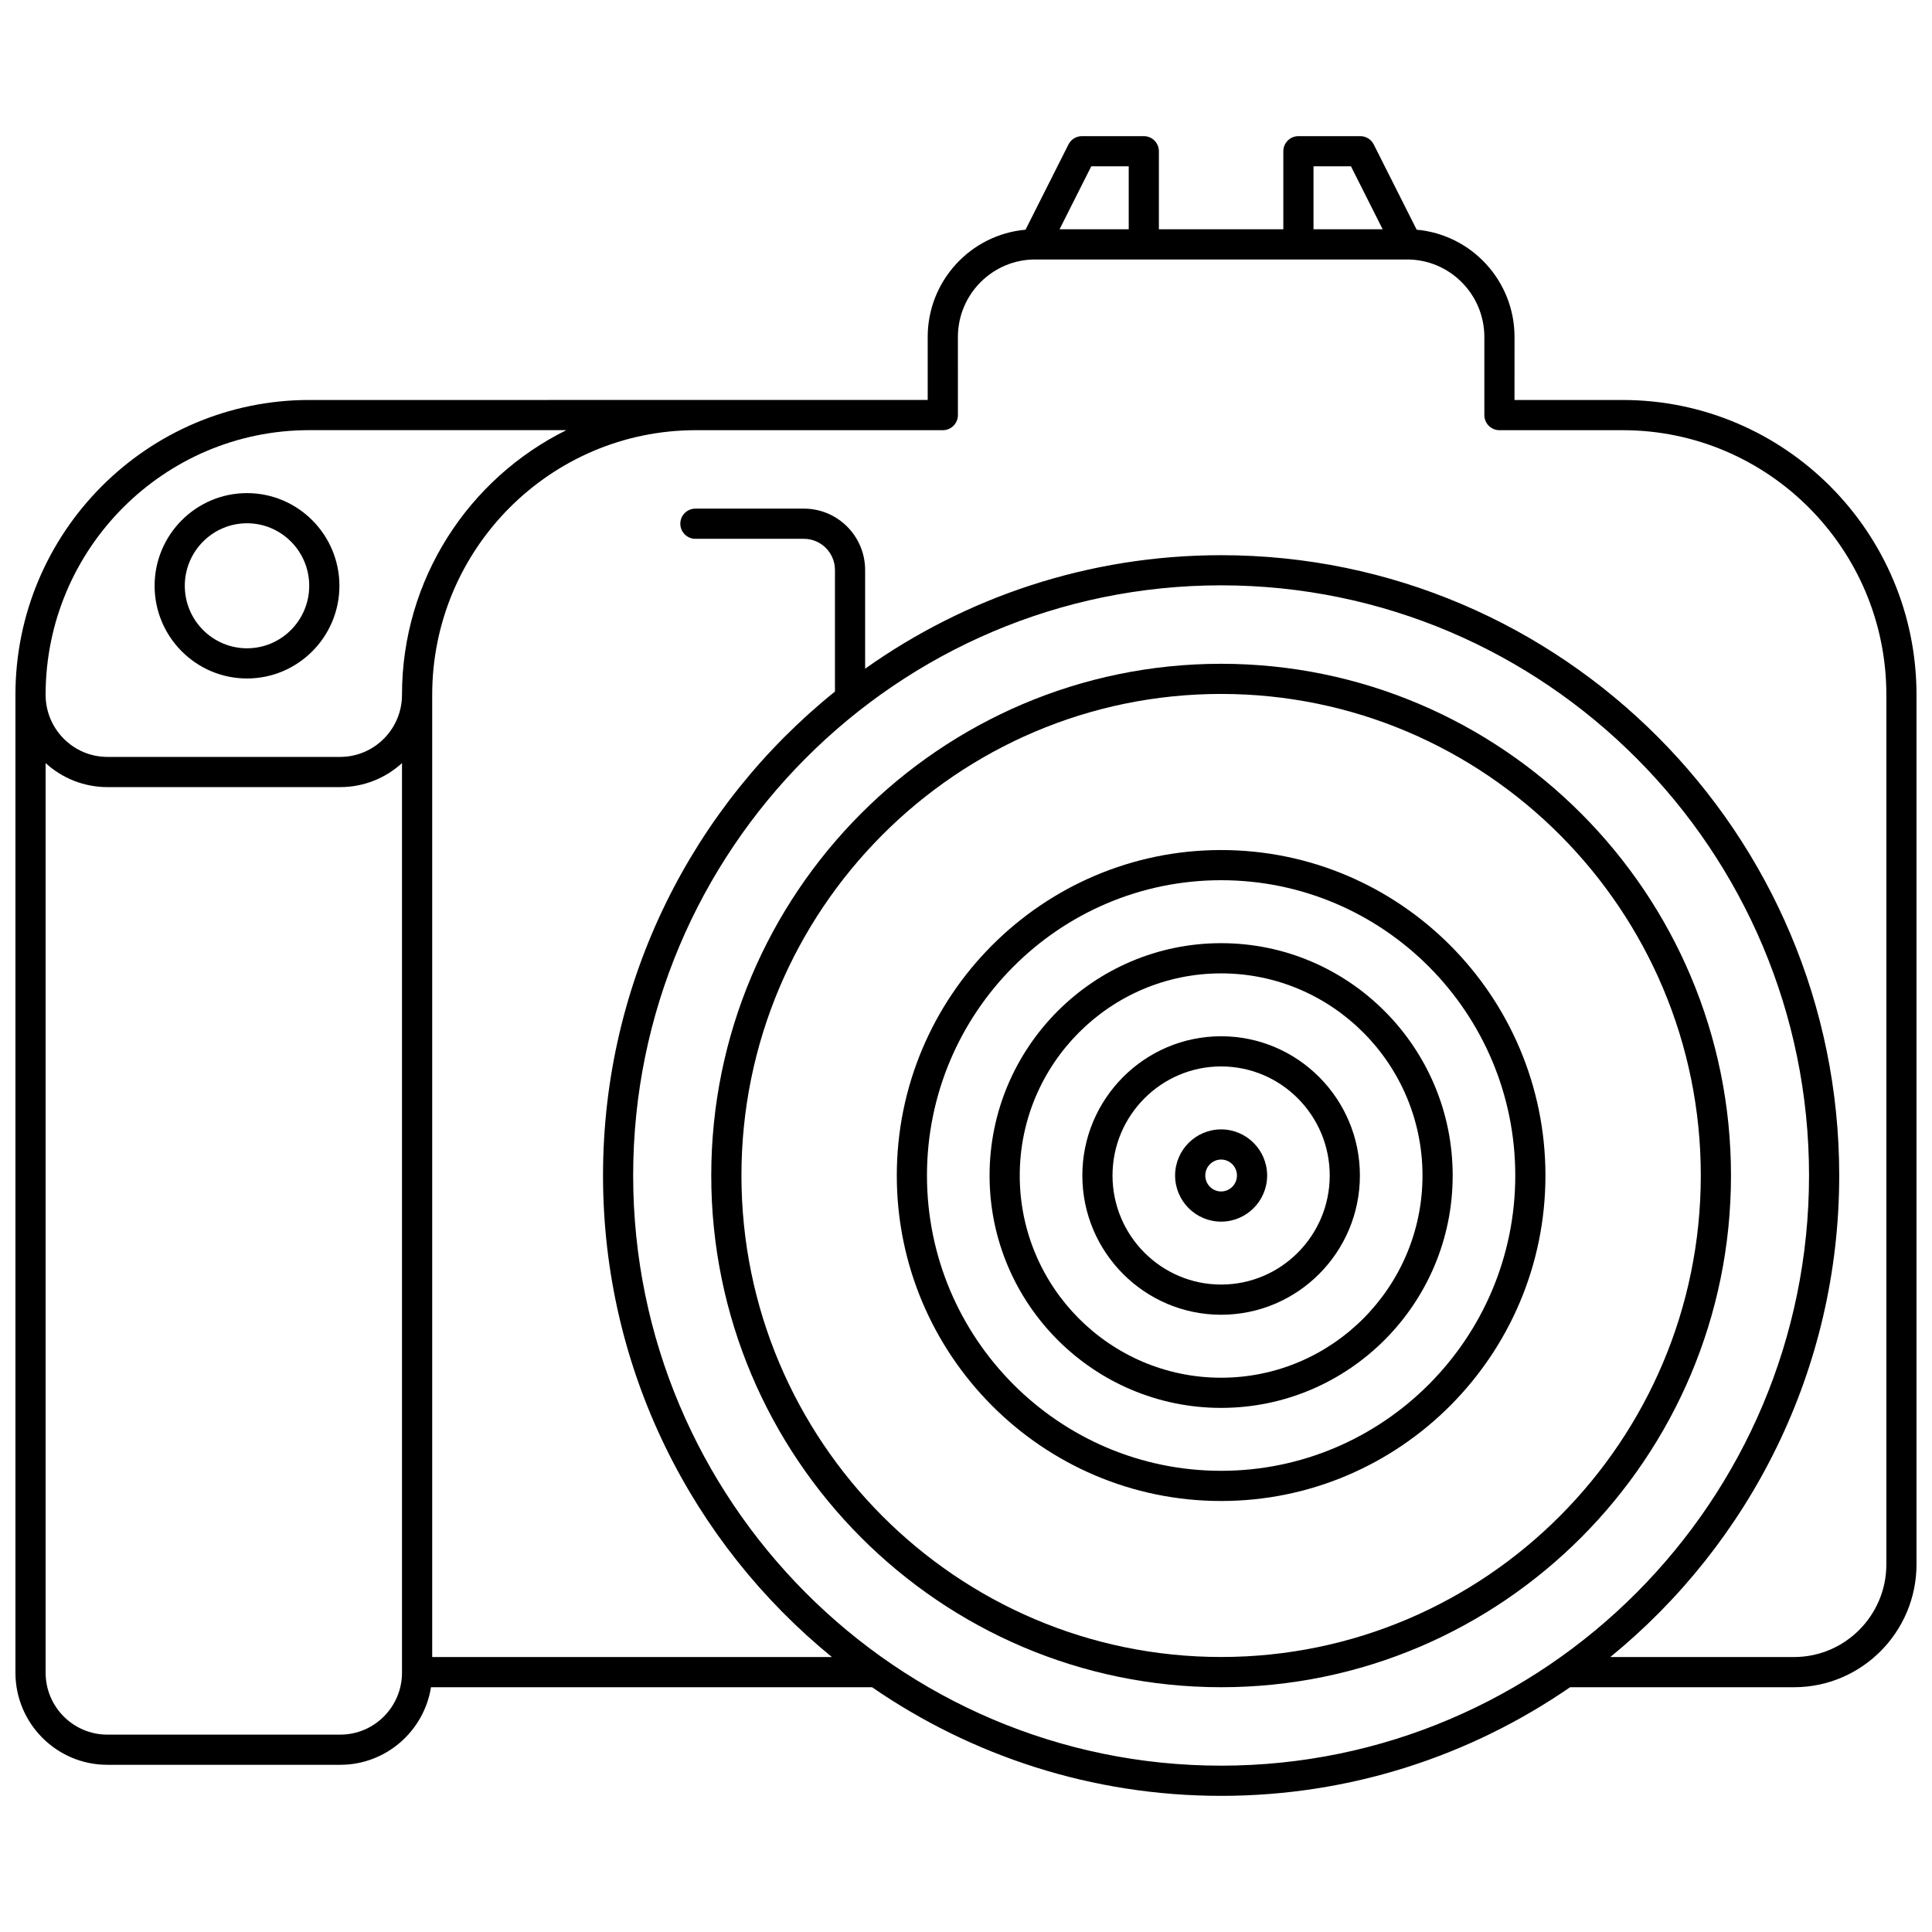 <?xml version="1.0" encoding="UTF-8"?>
<!-- Uploaded to: ICON Repo, www.iconrepo.com, Generator: ICON Repo Mixer Tools -->
<svg width="800px" height="800px" version="1.1" viewBox="144 144 512 512" xmlns="http://www.w3.org/2000/svg">
 <defs>
  <clipPath id="a">
   <path d="m148.09 180h503.81v440h-503.81z"/>
  </clipPath>
 </defs>
 <path d="m467.61 319.91c-74.508 0-135.12 60.832-135.12 135.61 0 74.773 60.613 135.61 135.12 135.61s135.12-60.832 135.12-135.61c0-74.773-60.613-135.61-135.12-135.61zm0 263.21c-70.098 0-127.12-57.246-127.12-127.61s57.027-127.61 127.12-127.61 127.12 57.246 127.12 127.61-57.027 127.61-127.12 127.61z"/>
 <path d="m467.61 369.27c-47.395 0-85.949 38.695-85.949 86.254 0 47.559 38.559 86.254 85.949 86.254 47.395 0 85.949-38.695 85.949-86.254 0-47.559-38.555-86.254-85.949-86.254zm0 164.51c-42.984 0-77.953-35.105-77.953-78.258 0-43.152 34.969-78.258 77.953-78.258s77.953 35.105 77.953 78.258c0 43.152-34.969 78.258-77.953 78.258z"/>
 <path d="m467.61 393.95c-33.836 0-61.363 27.625-61.363 61.578 0 33.953 27.527 61.578 61.363 61.578s61.367-27.625 61.367-61.578c0-33.957-27.531-61.578-61.367-61.578zm0 115.16c-29.426 0-53.367-24.035-53.367-53.578 0-29.543 23.941-53.578 53.367-53.578s53.367 24.035 53.367 53.578c0 29.539-23.941 53.578-53.367 53.578z"/>
 <path d="m467.61 418.62c-20.281 0-36.777 16.555-36.777 36.902 0 20.348 16.5 36.898 36.777 36.898 20.281 0 36.777-16.555 36.777-36.898 0.004-20.352-16.496-36.902-36.777-36.902zm0 65.801c-15.871 0-28.781-12.965-28.781-28.902s12.914-28.902 28.781-28.902c15.871 0 28.781 12.965 28.781 28.902s-12.91 28.902-28.781 28.902z"/>
 <path d="m467.61 443.3c-6.723 0-12.195 5.484-12.195 12.223 0 6.742 5.469 12.223 12.195 12.223 6.723 0 12.195-5.484 12.195-12.223-0.004-6.738-5.473-12.223-12.195-12.223zm0 16.449c-2.312 0-4.195-1.895-4.195-4.227s1.883-4.227 4.195-4.227 4.195 1.895 4.195 4.227-1.883 4.227-4.195 4.227z"/>
 <g clip-path="url(#a)">
  <path d="m574.04 250h-28.68l0.004-16.699c0-14.883-11.418-27.137-25.93-28.422l-11.379-22.598c-0.68-1.348-2.059-2.199-3.57-2.199h-16.391c-2.207 0-4 1.789-4 4v20.68h-32.98l0.004-20.68c0-2.207-1.789-4-4-4h-16.391c-1.512 0-2.891 0.852-3.57 2.199l-11.379 22.594c-14.508 1.285-25.93 13.539-25.93 28.422v16.699l-163.9 0.004c-42.934 0-77.859 35.047-77.859 78.129v259.14c0 13.469 10.922 24.422 24.348 24.422h61.742c12.117 0 22.191-8.926 24.039-20.562l116.89 0.004c26.34 18.148 58.199 28.789 92.492 28.789s66.152-10.641 92.492-28.789h59.344c17.898 0 32.457-14.609 32.457-32.562v-230.44c0-43.082-34.926-78.129-77.859-78.129zm-81.949-61.922h9.93l8.398 16.68h-18.328zm-58.898 0h9.93v16.68h-18.328zm-182.66 399.19c0 9.059-7.336 16.426-16.352 16.426h-61.742c-9.016 0-16.352-7.367-16.352-16.426v-241.04c4.332 3.949 10.086 6.363 16.387 6.363h61.672c6.301 0 12.055-2.41 16.387-6.363zm0-259.14c0 9.078-7.352 16.461-16.387 16.461h-61.672c-9.035 0-16.387-7.383-16.387-16.461 0-38.672 31.34-70.133 69.863-70.133h68.141c-25.781 12.746-43.559 39.395-43.559 70.133zm217.07 283.79c-85.914 0-155.81-70.16-155.81-156.4s69.895-156.4 155.81-156.4 155.81 70.16 155.81 156.4-69.895 156.4-155.81 156.4zm176.3-53.355c0 13.547-10.973 24.566-24.461 24.566h-48.691c36.984-30.168 60.66-76.164 60.66-127.61 0-90.648-73.484-164.39-163.8-164.39-35.102 0-67.656 11.141-94.344 30.078v-26.148c0-8.969-7.277-16.27-16.223-16.27h-28.754c-2.207 0-4 1.789-4 4 0 2.207 1.789 4 4 4h28.754c4.535 0 8.227 3.711 8.227 8.27v32.207c-37.445 30.152-61.465 76.441-61.465 128.26 0 51.445 23.676 97.441 60.66 127.61h-105.93v-255c0-38.672 31.34-70.133 69.863-70.133h65.457c2.207 0 4-1.789 4-4l-0.004-20.695c0-11.328 9.176-20.543 20.453-20.543h98.609c11.277 0 20.453 9.215 20.453 20.543v20.695c0 2.207 1.789 4 4 4h32.676c38.523 0 69.863 31.461 69.863 70.133z"/>
 </g>
 <path d="m209.46 274.68c-13.5 0-24.488 11.02-24.488 24.562s10.984 24.562 24.488 24.562c13.5 0 24.488-11.02 24.488-24.562-0.004-13.547-10.988-24.562-24.488-24.562zm0 41.125c-9.094 0-16.488-7.43-16.488-16.566 0-9.133 7.398-16.566 16.488-16.566 9.094 0 16.488 7.43 16.488 16.566s-7.398 16.566-16.488 16.566z"/>
</svg>